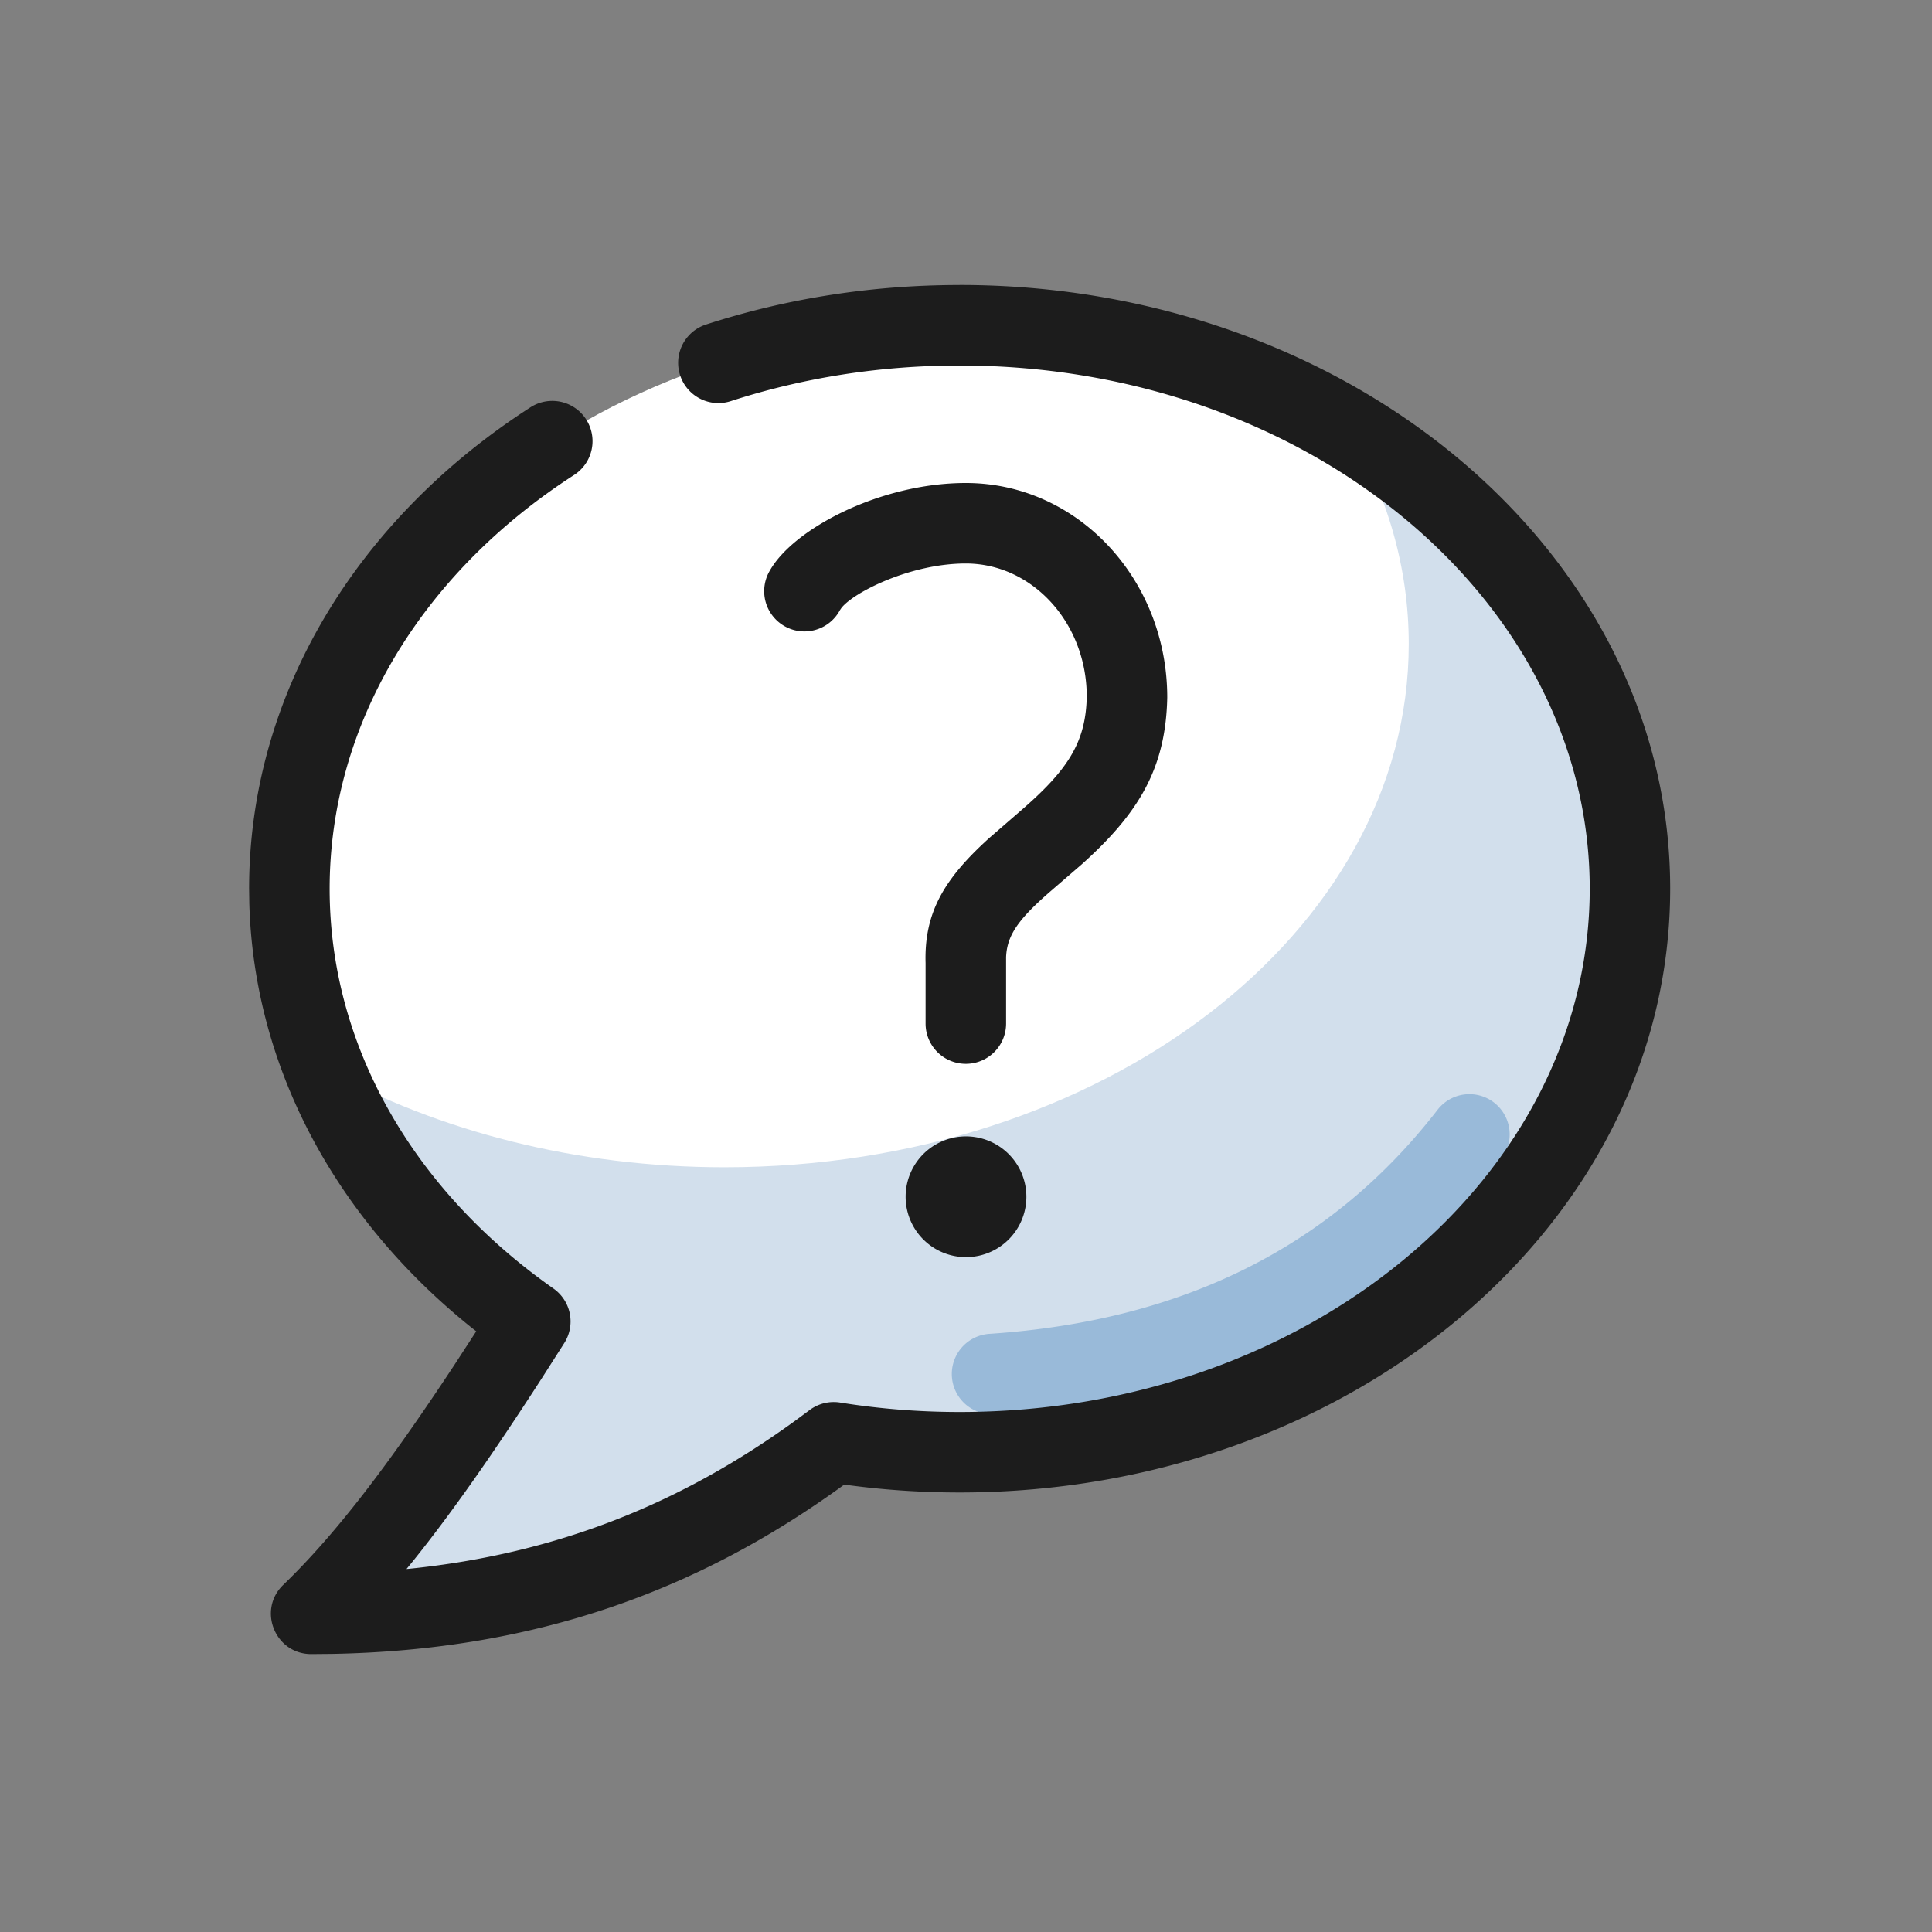 <svg width="48" height="48" viewBox="0 0 48 48" xmlns="http://www.w3.org/2000/svg">
    <rect x="0" y="0" width="48" height="48" fill="#808080" stroke="none"/>
    <g fill="none" fill-rule="evenodd">
        <path d="M23.842 8.08c9.197 0 16.653 6.269 16.653 14 0 7.733-7.456 14-16.653 14-1.07 0-2.116-.084-3.129-.246-2.907 2.192-6.973 4.262-12.981 4.262 1.804-1.741 3.598-4.354 5.443-7.264C9.516 30.264 7.19 26.4 7.19 22.08c0-7.732 7.456-14 16.653-14z" fill="#FFF" fill-rule="nonzero"/>
        <path d="M40.495 22.08c0 7.733-7.456 14-16.653 14-1.07 0-2.116-.084-3.129-.246-2.907 2.192-6.973 4.262-12.981 4.262 1.804-1.741 3.598-4.354 5.443-7.264-2.337-1.64-4.132-3.81-5.123-6.29l.069.039C10.905 28.104 14.316 29 18 29c9.389 0 17-5.82 17-13 0-1.893-.53-3.692-1.481-5.315 4.223 2.54 6.976 6.697 6.976 11.396z" fill="#D2DFEC" fill-rule="nonzero"/>
        <path d="M35.716 27.572a1 1 0 1 1 1.582 1.224c-2.988 3.862-7.208 5.98-12.584 6.339a1 1 0 0 1-.133-1.996c4.822-.322 8.509-2.172 11.135-5.567z" fill="#99BAD9" fill-rule="nonzero"/>
        <path d="M23.842 7.08c9.715 0 17.653 6.674 17.653 15 0 8.327-7.938 15-17.653 15-.926 0-1.844-.06-2.747-.18l-.12-.017-.03.023C17.359 39.51 13.32 40.995 8.26 41.09l-.527.005c-.9 0-1.342-1.096-.695-1.72 1.276-1.23 2.588-2.937 4.265-5.485l.529-.814-.152-.12C8.314 30.24 6.306 26.49 6.194 22.438l-.005-.358c0-4.77 2.63-9.15 6.99-11.96a1 1 0 1 1 1.084 1.681C10.45 14.26 8.19 18.024 8.19 22.081c0 3.865 2.05 7.468 5.56 9.932a1 1 0 0 1 .27 1.354l-.568.89c-1.204 1.864-2.233 3.336-3.198 4.536l-.154.188.053-.004c3.732-.379 6.81-1.652 9.61-3.684l.349-.258a1 1 0 0 1 .76-.189c.972.156 1.965.235 2.97.235 8.68 0 15.654-5.863 15.654-13 0-7.138-6.973-13-15.653-13-1.975 0-3.897.304-5.696.888a1 1 0 0 1-.618-1.902c1.998-.65 4.13-.986 6.314-.986zM24 28.233a1.5 1.5 0 1 1 0 3 1.5 1.5 0 0 1 0-3zM23.996 12C26.776 12 29 14.393 29 17.33c-.037 1.763-.708 2.875-2.13 4.149l-.772.666c-.792.688-1.081 1.09-1.102 1.636v1.646a1 1 0 0 1-2 .007v-1.506c-.037-1.259.465-2.095 1.575-3.102l.773-.67c1.185-1.022 1.632-1.708 1.656-2.846 0-1.844-1.362-3.31-3.004-3.31-1.37 0-2.773.708-3.088 1.1l-.039.057a1 1 0 1 1-1.738-.988c.585-1.03 2.735-2.169 4.865-2.169z" fill="#1C1C1C"/>
    </g>
</svg>
